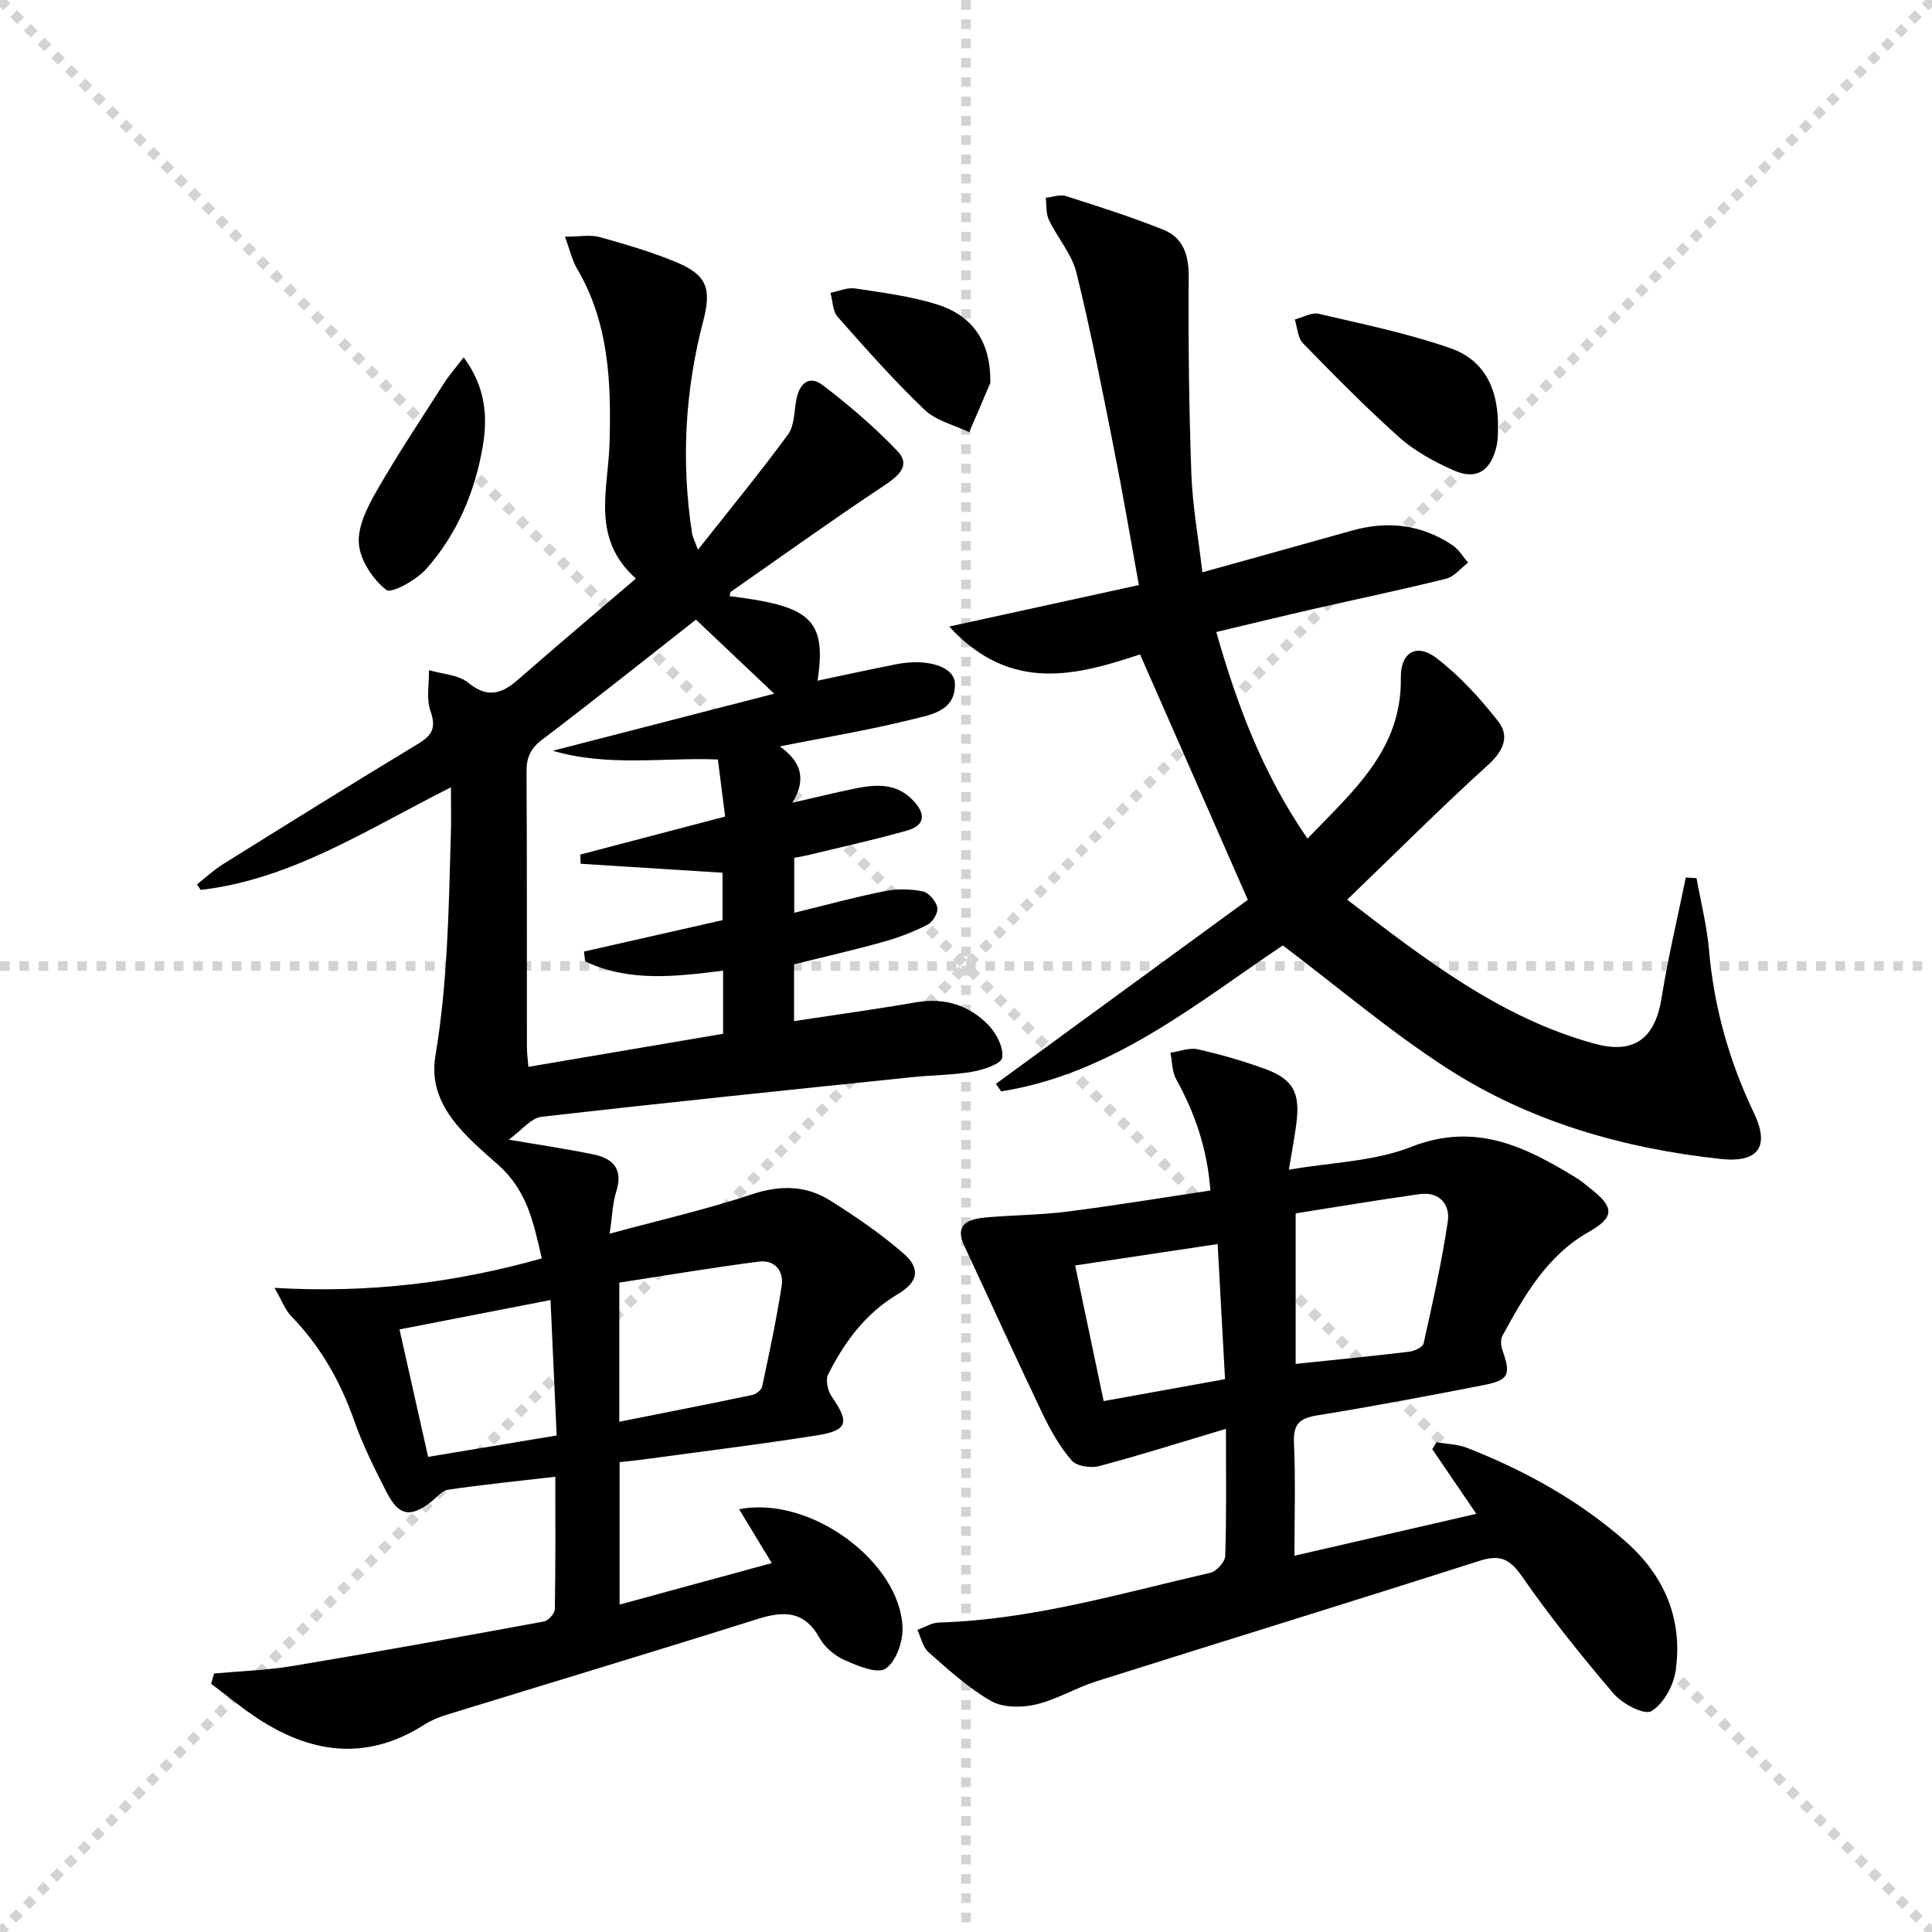 <svg enable-background="new 0 0 400 400" viewBox="0 0 400 400" xmlns="http://www.w3.org/2000/svg"><g stroke="lightgray" stroke-dasharray="1,1" stroke-width="1" transform="scale(2, 2)"><line x1="0" y1="0" x2="200" y2="200"></line><line x1="200" y1="0" x2="0" y2="200"></line><line x1="100" y1="0" x2="100" y2="200"></line><line x1="0" y1="100" x2="200" y2="100"></line></g><g fill="#010000"><path d="m105.33 235.95c6.96 1.2 12.35 1.97 17.66 3.09 4.01.84 6.04 3.1 4.61 7.61-.77 2.44-.83 5.11-1.38 8.77 10.42-2.83 20.06-5.02 29.39-8.13 5.86-1.95 11.2-1.91 16.24 1.25 5.32 3.34 10.56 6.92 15.28 11.04 3.56 3.1 2.88 5.92-1.17 8.31-6.71 3.96-11.13 9.93-14.51 16.7-.58 1.15-.05 3.42.78 4.61 3.71 5.38 3.31 6.97-3.28 8.01-11.64 1.83-23.35 3.27-35.03 4.86-1.79.24-3.59.42-5.64.65v29.49c10.64-2.9 20.99-5.72 31.51-8.59-2.29-3.77-4.42-7.28-6.76-11.14 14.75-2.96 33.46 11.01 33.83 24.57.08 2.9-1.38 7.04-3.53 8.43-1.76 1.13-5.79-.59-8.49-1.79-2.03-.9-4.11-2.65-5.17-4.57-3.17-5.71-7.46-5.62-12.93-3.89-21.37 6.74-42.84 13.19-64.26 19.79-1.58.49-3.17 1.13-4.56 2.01-12.25 7.84-23.99 5.98-35.4-1.8-3.03-2.07-5.88-4.41-8.81-6.63.21-.71.41-1.42.62-2.12 5.46-.5 10.97-.67 16.36-1.57 17.34-2.89 34.65-6.02 51.94-9.2.9-.17 2.22-1.64 2.24-2.53.17-8.96.1-17.91.1-27.44-7.76.9-14.99 1.64-22.17 2.68-1.28.19-2.41 1.62-3.57 2.53-4.19 3.28-6.65 2.92-9.11-1.86-2.51-4.88-4.98-9.83-6.8-14.99-2.87-8.15-6.99-15.39-13.02-21.59-1.24-1.28-1.89-3.13-3.47-5.87 19.59 1.14 37.42-1.05 55.34-6.1-1.71-7.33-2.93-13.97-9.1-19.44-6.55-5.8-14.63-12.3-12.93-22.45 2.57-15.34 2.77-30.72 3.21-46.14.08-2.95.01-5.9.01-9.5-17.08 8.54-32.83 19.03-51.81 21.24-.26-.38-.51-.77-.77-1.15 1.81-1.42 3.51-3.01 5.45-4.22 13.41-8.36 26.82-16.72 40.35-24.89 2.93-1.77 3.75-3.33 2.55-6.76-.9-2.55-.27-5.64-.32-8.48 2.75.82 6.09.93 8.14 2.61 4.06 3.31 7 2.25 10.38-.71 7.88-6.89 15.88-13.63 24.33-20.87-9.37-8.3-5.74-18.41-5.46-27.97.36-12.54-.09-24.91-6.72-36.17-1.03-1.75-1.48-3.85-2.51-6.64 3.08 0 5.28-.45 7.2.09 5.43 1.52 10.89 3.1 16.07 5.29 6.09 2.58 7.1 5.42 5.37 12.02-3.8 14.51-4.61 29.17-2.33 44 .12.79.54 1.54 1.22 3.42 6.54-8.28 12.81-15.91 18.64-23.85 1.34-1.82 1.27-4.71 1.71-7.14.61-3.33 2.59-5.29 5.48-3.09 5.47 4.17 10.75 8.69 15.49 13.66 2.7 2.84.43 4.99-2.55 6.98-10.79 7.17-21.33 14.71-31.95 22.14-.2.14-.18.59-.27.9 16.19 2.03 20.26 4.42 18.21 17.51 5.58-1.17 10.99-2.37 16.42-3.43 6.27-1.22 11.92.49 12.02 4.02.18 5.8-5.18 6.5-9.07 7.47-8.84 2.2-17.86 3.69-27.18 5.54 3.84 2.77 5.89 6.21 2.63 11.66 4.96-1.13 8.9-2.11 12.88-2.92 4.51-.91 8.85-1.24 12.4 2.79 2.68 3.05 1.55 5.01-1.57 5.9-6.85 1.94-13.81 3.46-20.73 5.14-.78.19-1.58.31-2.62.5v11.38c6.34-1.55 12.51-3.23 18.77-4.49 2.53-.51 5.31-.45 7.84.06 1.24.25 2.73 2.01 3.02 3.33.22 1.03-.94 3.01-2 3.55-2.92 1.5-6.05 2.7-9.22 3.58-6.04 1.69-12.17 3.08-18.45 4.64v11.76c8.66-1.32 16.98-2.46 25.25-3.89 5.9-1.02 10.96.57 14.98 4.7 1.66 1.71 3.18 4.66 2.87 6.76-.19 1.28-3.91 2.52-6.19 2.91-4.08.71-8.28.69-12.41 1.12-25.61 2.66-51.23 5.28-76.81 8.22-2.15.24-4.04 2.76-6.76 4.72zm38.76-107.66c-10.61 8.32-21.12 16.71-31.83 24.84-2.41 1.83-3.27 3.68-3.25 6.62.12 18.99.05 37.98.08 56.97 0 1.4.21 2.79.31 4.16 13.75-2.34 27.09-4.61 40.31-6.85 0-4.51 0-8.61 0-13.07-9.88 1.24-19.51 2.4-28.55-1.92-.09-.68-.18-1.35-.26-2.03 9.67-2.19 19.34-4.38 28.69-6.5 0-3.61 0-6.84 0-9.82-10.07-.64-19.72-1.25-29.37-1.86-.03-.63-.06-1.26-.09-1.9 9.86-2.59 19.72-5.17 30-7.87-.51-4.05-.98-7.77-1.5-11.82-11.25-.46-22.47 1.58-34.19-1.8 15.84-4.08 30.58-7.88 45.85-11.82-6.08-5.75-11.12-10.52-16.2-15.33zm-15.87 166.07c9.38-1.87 18.46-3.64 27.51-5.54.8-.17 1.91-1.02 2.06-1.73 1.48-6.94 2.97-13.89 4.05-20.9.48-3.11-1.52-5.41-4.73-4.99-9.74 1.26-19.43 2.9-28.89 4.35zm-14.24-25.2c-10.97 2.13-20.96 4.08-31.27 6.08 2.07 9.21 3.98 17.7 5.93 26.39 9.01-1.5 17.47-2.91 26.61-4.43-.41-9.24-.82-18.29-1.27-28.04z"/><path d="m253.82 295.82c-9.43 2.82-17.81 5.48-26.3 7.73-1.72.46-4.63 0-5.65-1.18-2.44-2.83-4.37-6.22-6-9.63-5.51-11.52-10.78-23.16-16.19-34.73-1.71-3.67-.54-5.5 4.31-5.94 5.63-.51 11.31-.5 16.91-1.21 9.86-1.25 19.67-2.88 29.7-4.38-.64-8.56-3.17-15.97-7.08-23.02-.87-1.57-.82-3.66-1.19-5.51 1.89-.27 3.91-1.09 5.65-.7 4.69 1.05 9.34 2.39 13.86 4.03 5.97 2.18 7.42 5 6.53 11.57-.38 2.79-.9 5.56-1.53 9.33 8.69-1.52 17.58-1.68 25.33-4.73 13.23-5.2 23.59-.08 34.13 6.38 1.13.69 2.15 1.57 3.19 2.4 4.77 3.79 4.74 5.82-.53 8.81-8.72 4.95-13.36 13.21-17.92 21.55-.43.79-.26 2.15.07 3.09 1.73 4.95 1.29 6.07-4 7.1-11.4 2.22-22.82 4.39-34.28 6.24-3.6.58-5.1 1.66-4.93 5.59.34 7.63.1 15.29.1 23.49 12.71-2.93 24.94-5.75 37.65-8.68-3.15-4.63-6.13-9.01-9.11-13.38.29-.48.58-.96.87-1.44 2.12.37 4.37.39 6.33 1.16 12 4.71 23.22 10.91 32.9 19.45 7.94 7.01 11.86 16.11 10.27 26.77-.46 3.07-2.53 6.82-5.02 8.3-1.44.86-5.99-1.51-7.78-3.6-6.69-7.82-13.15-15.89-19.02-24.33-2.57-3.7-4.63-4.53-8.84-3.18-26.39 8.45-52.87 16.58-79.29 24.94-4.26 1.35-8.21 3.79-12.53 4.79-2.93.68-6.79.68-9.25-.73-4.71-2.69-8.82-6.48-12.94-10.1-1.2-1.05-1.56-3.05-2.31-4.62 1.48-.53 2.95-1.47 4.45-1.52 19.26-.57 37.63-6.03 56.21-10.3 1.27-.29 3.03-2.25 3.08-3.48.28-8.14.15-16.29.15-26.33zm14.43-13.44c7.99-.84 15.74-1.59 23.48-2.52 1.09-.13 2.84-.93 3.01-1.7 1.86-8.38 3.75-16.78 5.01-25.26.52-3.53-1.74-6.23-5.79-5.67-8.64 1.19-17.25 2.66-25.71 3.99zm-16.15-24.81c-10.31 1.55-19.61 2.95-29.5 4.43 2.02 9.6 3.91 18.62 5.9 28.08 8.61-1.56 16.82-3.04 25.13-4.54-.52-9.49-1.01-18.39-1.53-27.97z"/><path d="m278.92 186.27c16.34 12.52 31.83 24.52 51.23 29.82 8.23 2.25 12.53-1.12 13.86-9.47 1.34-8.37 3.32-16.64 5.02-24.95l2.22.15c.88 4.93 2.14 9.82 2.57 14.78 1.03 11.89 4.17 23.07 9.32 33.85 3.31 6.93.93 10.34-6.86 9.5-20.21-2.18-39.57-7.72-56.71-18.79-11.68-7.54-22.35-16.64-33.98-25.42-17.7 11.84-35.21 26.55-58.31 30.22-.36-.52-.73-1.04-1.09-1.56 17.7-12.92 35.39-25.85 52.16-38.1-7.61-17.32-14.84-33.79-22.31-50.81-12.73 4.18-26.64 8.26-39.52-5.77 13.77-3.01 26.44-5.78 39.27-8.59-1.74-9.59-3.27-18.7-5.07-27.75-2.45-12.34-4.84-24.7-7.85-36.9-.96-3.89-3.93-7.24-5.71-10.97-.63-1.32-.46-3.03-.65-4.56 1.41-.14 2.96-.75 4.19-.35 6.78 2.16 13.57 4.32 20.17 6.97 4.13 1.66 5.27 5.26 5.24 9.8-.1 13.6.06 27.21.55 40.8.24 6.55 1.43 13.07 2.28 20.32 10.82-3.02 20.86-5.78 30.89-8.62 7.46-2.11 14.49-1.3 20.95 3.05 1.28.86 2.13 2.36 3.17 3.57-1.51 1.14-2.87 2.91-4.56 3.33-9.17 2.28-18.44 4.21-27.66 6.31-6.45 1.48-12.88 3.05-19.91 4.72 4.28 15.1 9.64 29.37 18.88 42.78 9.38-9.82 19.56-18.35 19.33-33.3-.08-5.31 3.28-7.26 7.46-4.03 4.76 3.68 8.96 8.28 12.69 13.04 2.39 3.06 1.15 6.08-2.05 8.99-9.81 8.9-19.19 18.3-29.21 27.94z"/><path d="m310.13 89.31c-.02.22.04 1.93-.39 3.51-1.33 4.95-4.28 6.61-9.03 4.46-3.89-1.76-7.83-3.9-10.99-6.72-6.93-6.19-13.47-12.83-19.95-19.49-1.1-1.12-1.16-3.26-1.7-4.92 1.66-.43 3.48-1.53 4.96-1.18 9.16 2.14 18.43 4.04 27.28 7.13 6.88 2.39 10.13 8.28 9.82 17.21z"/><path d="m96 73.98c4.62 6.24 4.97 12.44 3.95 18.44-1.61 9.43-5.32 18.23-11.75 25.42-2.04 2.28-7.19 5.12-8.23 4.3-2.78-2.2-5.4-6.14-5.67-9.58-.28-3.55 1.78-7.61 3.69-10.94 4.36-7.61 9.24-14.92 13.97-22.32 1.03-1.61 2.31-3.06 4.04-5.32z"/><path d="m205.03 79.54c0-.87.1-.49-.02-.21-1.43 3.39-2.89 6.77-4.35 10.15-3.12-1.5-6.85-2.36-9.23-4.63-6.34-6.06-12.18-12.66-18-19.25-1.04-1.18-1.02-3.29-1.49-4.97 1.69-.33 3.46-1.15 5.07-.91 5.71.87 11.52 1.59 17 3.31 7.6 2.4 11.23 8.02 11.02 16.51z"/></g></svg>
